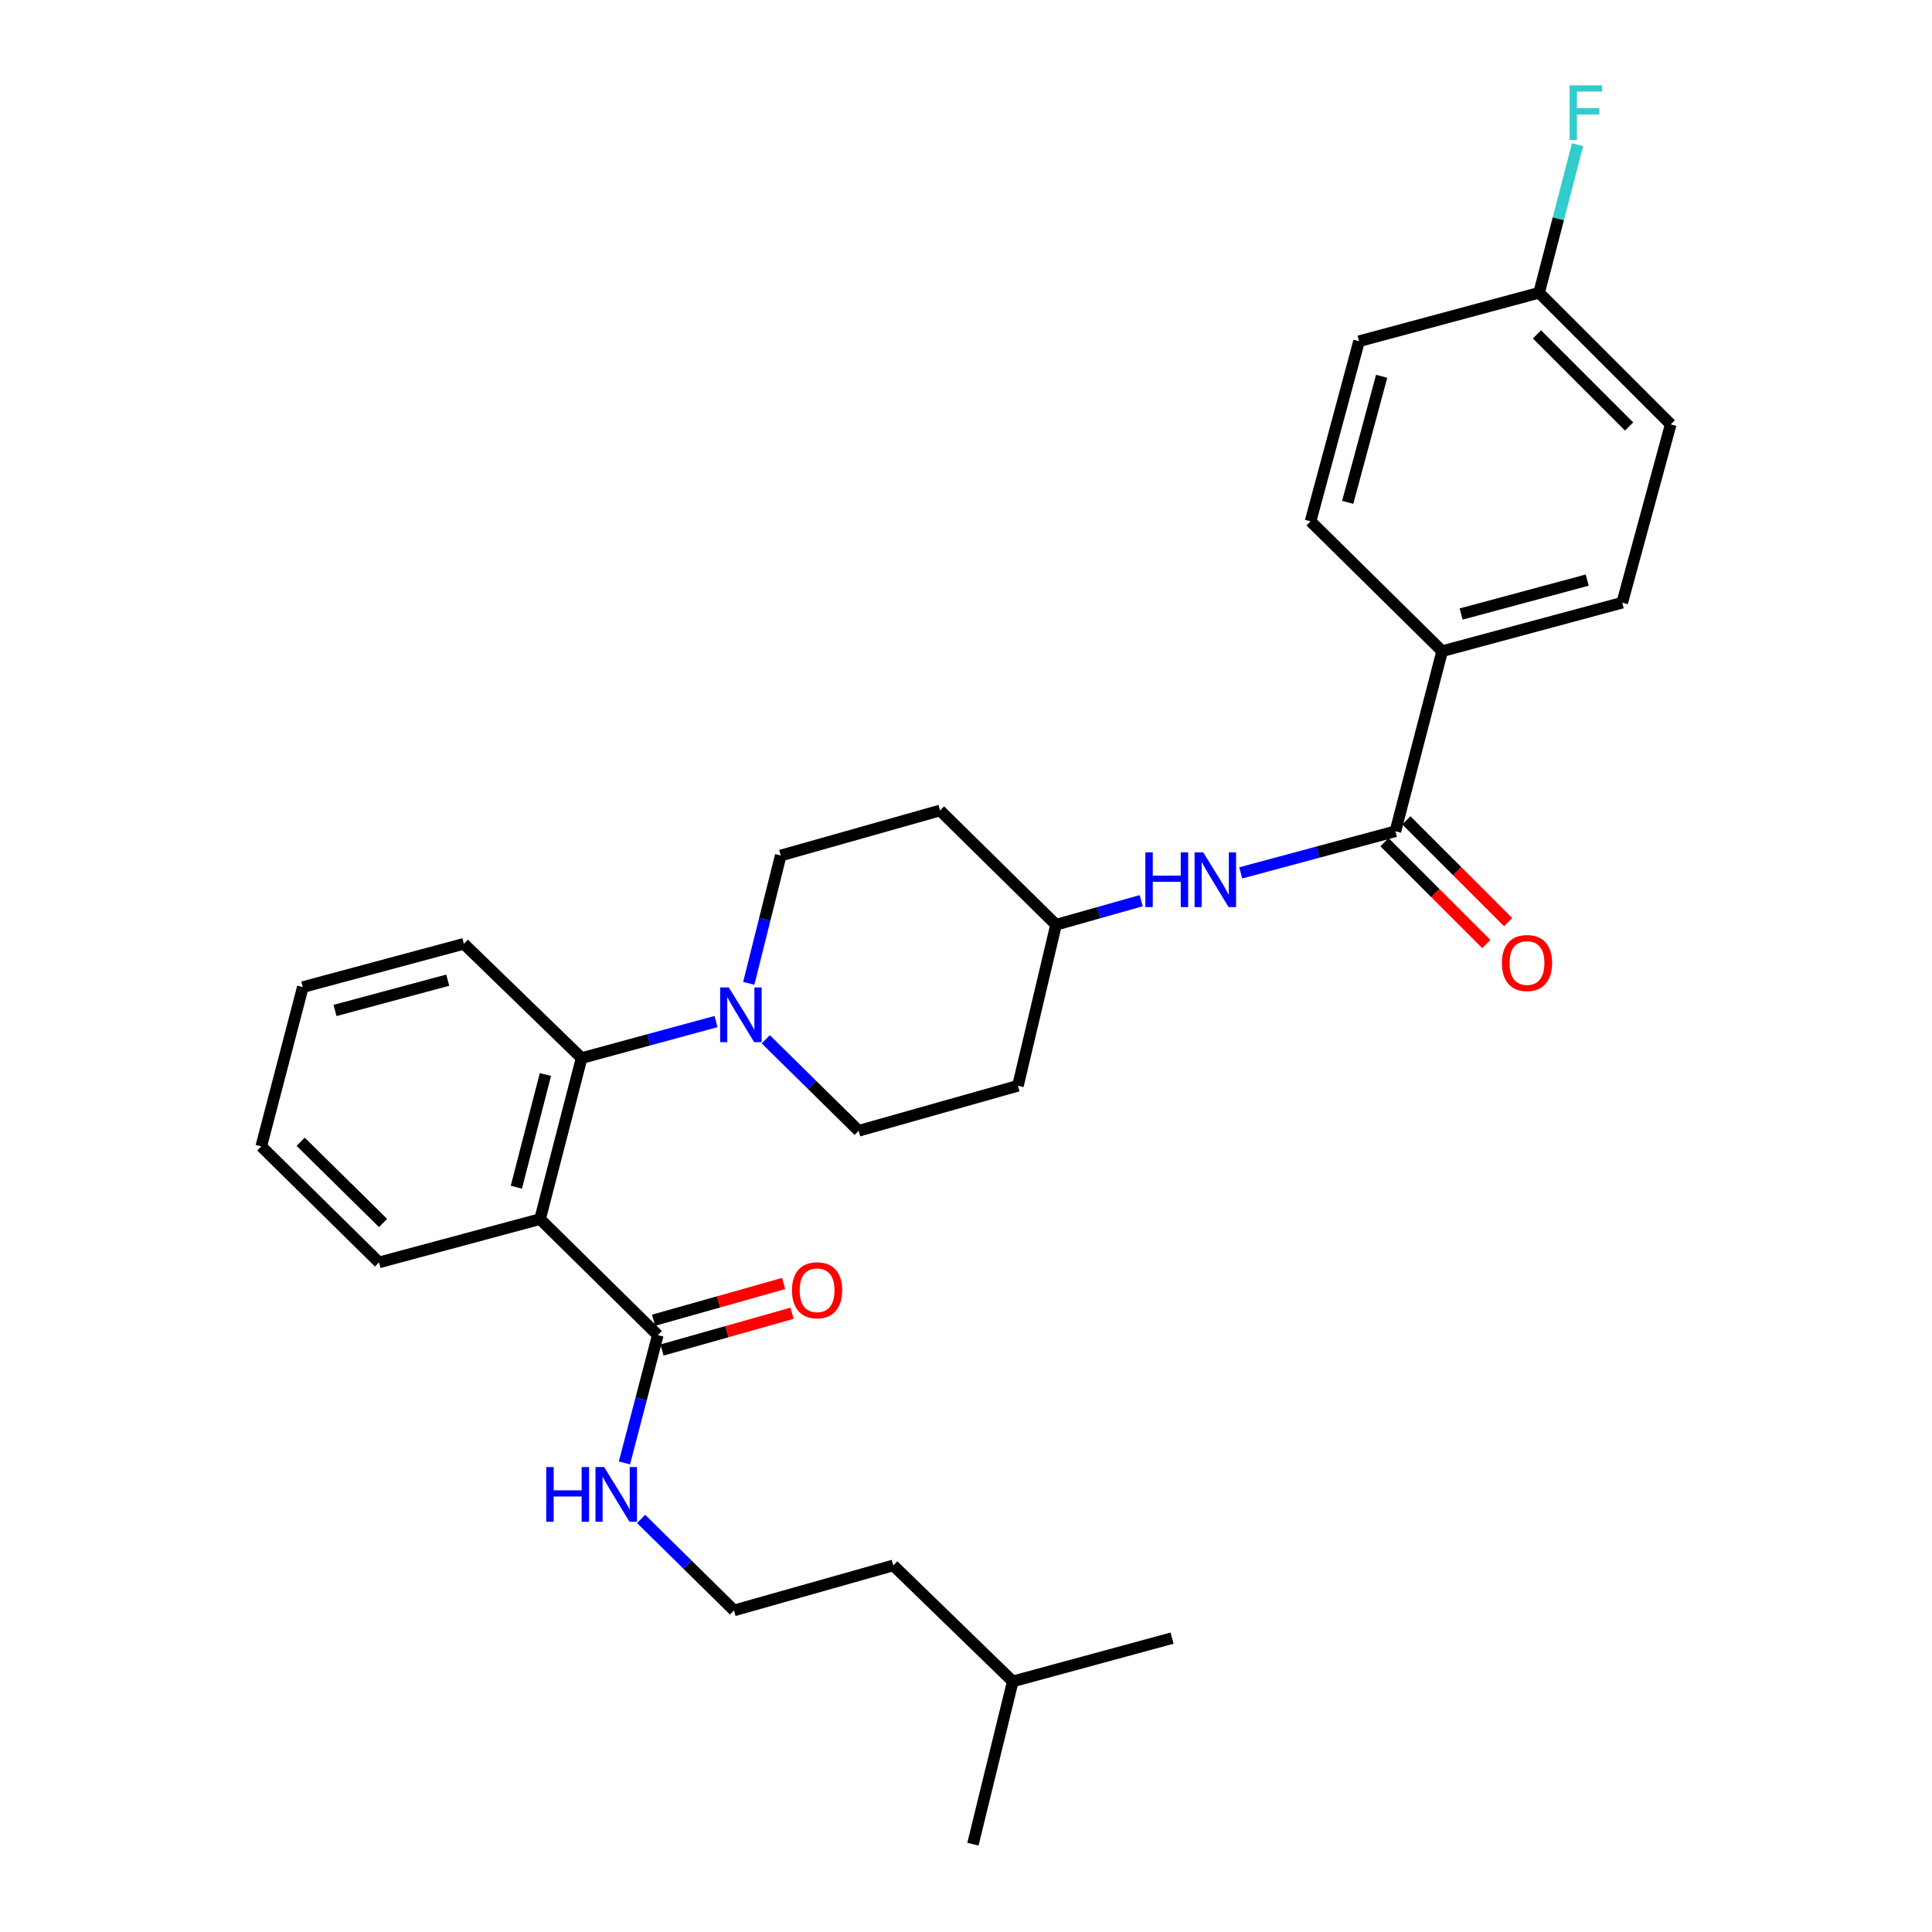 <?xml version='1.0' encoding='iso-8859-1'?>
<svg version='1.1' baseProfile='full'
              xmlns='http://www.w3.org/2000/svg'
                      xmlns:rdkit='http://www.rdkit.org/xml'
                      xmlns:xlink='http://www.w3.org/1999/xlink'
                  xml:space='preserve'
width='1000px' height='1000px' viewBox='0 0 1000 1000'>
<!-- END OF HEADER -->
<rect style='opacity:1.0;fill:#FFFFFF;stroke:none' width='1000' height='1000' x='0' y='0'> </rect>
<path class='bond-0' d='M 746.464,337.047 L 839.665,311.957' style='fill:none;fill-rule:evenodd;stroke:#000000;stroke-width:6px;stroke-linecap:butt;stroke-linejoin:miter;stroke-opacity:1' />
<path class='bond-0' d='M 756.282,317.825 L 821.523,300.262' style='fill:none;fill-rule:evenodd;stroke:#000000;stroke-width:6px;stroke-linecap:butt;stroke-linejoin:miter;stroke-opacity:1' />
<path class='bond-1' d='M 746.464,337.047 L 678.344,269.835' style='fill:none;fill-rule:evenodd;stroke:#000000;stroke-width:6px;stroke-linecap:butt;stroke-linejoin:miter;stroke-opacity:1' />
<path class='bond-2' d='M 746.464,337.047 L 722.263,430.257' style='fill:none;fill-rule:evenodd;stroke:#000000;stroke-width:6px;stroke-linecap:butt;stroke-linejoin:miter;stroke-opacity:1' />
<path class='bond-3' d='M 642.206,451.807 L 682.235,441.032' style='fill:none;fill-rule:evenodd;stroke:#0000FF;stroke-width:6px;stroke-linecap:butt;stroke-linejoin:miter;stroke-opacity:1' />
<path class='bond-3' d='M 682.235,441.032 L 722.263,430.257' style='fill:none;fill-rule:evenodd;stroke:#000000;stroke-width:6px;stroke-linecap:butt;stroke-linejoin:miter;stroke-opacity:1' />
<path class='bond-4' d='M 590.691,466.19 L 568.648,472.42' style='fill:none;fill-rule:evenodd;stroke:#0000FF;stroke-width:6px;stroke-linecap:butt;stroke-linejoin:miter;stroke-opacity:1' />
<path class='bond-4' d='M 568.648,472.42 L 546.605,478.65' style='fill:none;fill-rule:evenodd;stroke:#000000;stroke-width:6px;stroke-linecap:butt;stroke-linejoin:miter;stroke-opacity:1' />
<path class='bond-5' d='M 716.603,435.917 L 742.954,462.269' style='fill:none;fill-rule:evenodd;stroke:#000000;stroke-width:6px;stroke-linecap:butt;stroke-linejoin:miter;stroke-opacity:1' />
<path class='bond-5' d='M 742.954,462.269 L 769.306,488.62' style='fill:none;fill-rule:evenodd;stroke:#FF0000;stroke-width:6px;stroke-linecap:butt;stroke-linejoin:miter;stroke-opacity:1' />
<path class='bond-5' d='M 727.923,424.597 L 754.275,450.949' style='fill:none;fill-rule:evenodd;stroke:#000000;stroke-width:6px;stroke-linecap:butt;stroke-linejoin:miter;stroke-opacity:1' />
<path class='bond-5' d='M 754.275,450.949 L 780.626,477.3' style='fill:none;fill-rule:evenodd;stroke:#FF0000;stroke-width:6px;stroke-linecap:butt;stroke-linejoin:miter;stroke-opacity:1' />
<path class='bond-6' d='M 839.665,311.957 L 864.764,219.646' style='fill:none;fill-rule:evenodd;stroke:#000000;stroke-width:6px;stroke-linecap:butt;stroke-linejoin:miter;stroke-opacity:1' />
<path class='bond-7' d='M 379.903,833.55 L 462.36,810.257' style='fill:none;fill-rule:evenodd;stroke:#000000;stroke-width:6px;stroke-linecap:butt;stroke-linejoin:miter;stroke-opacity:1' />
<path class='bond-8' d='M 379.903,833.55 L 355.872,809.873' style='fill:none;fill-rule:evenodd;stroke:#000000;stroke-width:6px;stroke-linecap:butt;stroke-linejoin:miter;stroke-opacity:1' />
<path class='bond-8' d='M 355.872,809.873 L 331.84,786.195' style='fill:none;fill-rule:evenodd;stroke:#0000FF;stroke-width:6px;stroke-linecap:butt;stroke-linejoin:miter;stroke-opacity:1' />
<path class='bond-9' d='M 340.476,691.058 L 331.844,724.137' style='fill:none;fill-rule:evenodd;stroke:#000000;stroke-width:6px;stroke-linecap:butt;stroke-linejoin:miter;stroke-opacity:1' />
<path class='bond-9' d='M 331.844,724.137 L 323.212,757.216' style='fill:none;fill-rule:evenodd;stroke:#0000FF;stroke-width:6px;stroke-linecap:butt;stroke-linejoin:miter;stroke-opacity:1' />
<path class='bond-10' d='M 342.653,698.761 L 376.306,689.25' style='fill:none;fill-rule:evenodd;stroke:#000000;stroke-width:6px;stroke-linecap:butt;stroke-linejoin:miter;stroke-opacity:1' />
<path class='bond-10' d='M 376.306,689.25 L 409.959,679.738' style='fill:none;fill-rule:evenodd;stroke:#FF0000;stroke-width:6px;stroke-linecap:butt;stroke-linejoin:miter;stroke-opacity:1' />
<path class='bond-10' d='M 338.299,683.355 L 371.952,673.844' style='fill:none;fill-rule:evenodd;stroke:#000000;stroke-width:6px;stroke-linecap:butt;stroke-linejoin:miter;stroke-opacity:1' />
<path class='bond-10' d='M 371.952,673.844 L 405.605,664.333' style='fill:none;fill-rule:evenodd;stroke:#FF0000;stroke-width:6px;stroke-linecap:butt;stroke-linejoin:miter;stroke-opacity:1' />
<path class='bond-11' d='M 340.476,691.058 L 279.534,631.006' style='fill:none;fill-rule:evenodd;stroke:#000000;stroke-width:6px;stroke-linecap:butt;stroke-linejoin:miter;stroke-opacity:1' />
<path class='bond-12' d='M 524.201,870.301 L 462.36,810.257' style='fill:none;fill-rule:evenodd;stroke:#000000;stroke-width:6px;stroke-linecap:butt;stroke-linejoin:miter;stroke-opacity:1' />
<path class='bond-13' d='M 524.201,870.301 L 503.584,954.545' style='fill:none;fill-rule:evenodd;stroke:#000000;stroke-width:6px;stroke-linecap:butt;stroke-linejoin:miter;stroke-opacity:1' />
<path class='bond-14' d='M 524.201,870.301 L 606.649,847.897' style='fill:none;fill-rule:evenodd;stroke:#000000;stroke-width:6px;stroke-linecap:butt;stroke-linejoin:miter;stroke-opacity:1' />
<path class='bond-15' d='M 387.56,508.97 L 395.832,475.889' style='fill:none;fill-rule:evenodd;stroke:#0000FF;stroke-width:6px;stroke-linecap:butt;stroke-linejoin:miter;stroke-opacity:1' />
<path class='bond-15' d='M 395.832,475.889 L 404.104,442.807' style='fill:none;fill-rule:evenodd;stroke:#000000;stroke-width:6px;stroke-linecap:butt;stroke-linejoin:miter;stroke-opacity:1' />
<path class='bond-16' d='M 370.612,528.754 L 335.826,538.206' style='fill:none;fill-rule:evenodd;stroke:#0000FF;stroke-width:6px;stroke-linecap:butt;stroke-linejoin:miter;stroke-opacity:1' />
<path class='bond-16' d='M 335.826,538.206 L 301.039,547.659' style='fill:none;fill-rule:evenodd;stroke:#000000;stroke-width:6px;stroke-linecap:butt;stroke-linejoin:miter;stroke-opacity:1' />
<path class='bond-17' d='M 396.367,537.942 L 420.403,561.621' style='fill:none;fill-rule:evenodd;stroke:#0000FF;stroke-width:6px;stroke-linecap:butt;stroke-linejoin:miter;stroke-opacity:1' />
<path class='bond-17' d='M 420.403,561.621 L 444.439,585.299' style='fill:none;fill-rule:evenodd;stroke:#000000;stroke-width:6px;stroke-linecap:butt;stroke-linejoin:miter;stroke-opacity:1' />
<path class='bond-18' d='M 240.097,488.514 L 156.751,510.918' style='fill:none;fill-rule:evenodd;stroke:#000000;stroke-width:6px;stroke-linecap:butt;stroke-linejoin:miter;stroke-opacity:1' />
<path class='bond-18' d='M 231.751,507.335 L 173.409,523.018' style='fill:none;fill-rule:evenodd;stroke:#000000;stroke-width:6px;stroke-linecap:butt;stroke-linejoin:miter;stroke-opacity:1' />
<path class='bond-19' d='M 240.097,488.514 L 301.039,547.659' style='fill:none;fill-rule:evenodd;stroke:#000000;stroke-width:6px;stroke-linecap:butt;stroke-linejoin:miter;stroke-opacity:1' />
<path class='bond-20' d='M 156.751,510.918 L 135.236,593.366' style='fill:none;fill-rule:evenodd;stroke:#000000;stroke-width:6px;stroke-linecap:butt;stroke-linejoin:miter;stroke-opacity:1' />
<path class='bond-21' d='M 135.236,593.366 L 196.178,653.419' style='fill:none;fill-rule:evenodd;stroke:#000000;stroke-width:6px;stroke-linecap:butt;stroke-linejoin:miter;stroke-opacity:1' />
<path class='bond-21' d='M 155.614,590.971 L 198.274,633.007' style='fill:none;fill-rule:evenodd;stroke:#000000;stroke-width:6px;stroke-linecap:butt;stroke-linejoin:miter;stroke-opacity:1' />
<path class='bond-22' d='M 196.178,653.419 L 279.534,631.006' style='fill:none;fill-rule:evenodd;stroke:#000000;stroke-width:6px;stroke-linecap:butt;stroke-linejoin:miter;stroke-opacity:1' />
<path class='bond-23' d='M 279.534,631.006 L 301.039,547.659' style='fill:none;fill-rule:evenodd;stroke:#000000;stroke-width:6px;stroke-linecap:butt;stroke-linejoin:miter;stroke-opacity:1' />
<path class='bond-23' d='M 267.258,614.504 L 282.312,556.161' style='fill:none;fill-rule:evenodd;stroke:#000000;stroke-width:6px;stroke-linecap:butt;stroke-linejoin:miter;stroke-opacity:1' />
<path class='bond-24' d='M 546.605,478.65 L 486.561,419.504' style='fill:none;fill-rule:evenodd;stroke:#000000;stroke-width:6px;stroke-linecap:butt;stroke-linejoin:miter;stroke-opacity:1' />
<path class='bond-25' d='M 546.605,478.65 L 526.887,561.996' style='fill:none;fill-rule:evenodd;stroke:#000000;stroke-width:6px;stroke-linecap:butt;stroke-linejoin:miter;stroke-opacity:1' />
<path class='bond-26' d='M 486.561,419.504 L 404.104,442.807' style='fill:none;fill-rule:evenodd;stroke:#000000;stroke-width:6px;stroke-linecap:butt;stroke-linejoin:miter;stroke-opacity:1' />
<path class='bond-27' d='M 444.439,585.299 L 526.887,561.996' style='fill:none;fill-rule:evenodd;stroke:#000000;stroke-width:6px;stroke-linecap:butt;stroke-linejoin:miter;stroke-opacity:1' />
<path class='bond-28' d='M 864.764,219.646 L 796.644,151.535' style='fill:none;fill-rule:evenodd;stroke:#000000;stroke-width:6px;stroke-linecap:butt;stroke-linejoin:miter;stroke-opacity:1' />
<path class='bond-28' d='M 843.226,220.75 L 795.543,173.072' style='fill:none;fill-rule:evenodd;stroke:#000000;stroke-width:6px;stroke-linecap:butt;stroke-linejoin:miter;stroke-opacity:1' />
<path class='bond-29' d='M 796.644,151.535 L 703.443,176.625' style='fill:none;fill-rule:evenodd;stroke:#000000;stroke-width:6px;stroke-linecap:butt;stroke-linejoin:miter;stroke-opacity:1' />
<path class='bond-30' d='M 796.644,151.535 L 806.594,113.213' style='fill:none;fill-rule:evenodd;stroke:#000000;stroke-width:6px;stroke-linecap:butt;stroke-linejoin:miter;stroke-opacity:1' />
<path class='bond-30' d='M 806.594,113.213 L 816.543,74.892' style='fill:none;fill-rule:evenodd;stroke:#33CCCC;stroke-width:6px;stroke-linecap:butt;stroke-linejoin:miter;stroke-opacity:1' />
<path class='bond-31' d='M 703.443,176.625 L 678.344,269.835' style='fill:none;fill-rule:evenodd;stroke:#000000;stroke-width:6px;stroke-linecap:butt;stroke-linejoin:miter;stroke-opacity:1' />
<path class='bond-31' d='M 715.137,194.769 L 697.568,260.016' style='fill:none;fill-rule:evenodd;stroke:#000000;stroke-width:6px;stroke-linecap:butt;stroke-linejoin:miter;stroke-opacity:1' />
<path  class='atom-1' d='M 592.833 441.188
L 596.673 441.188
L 596.673 453.228
L 611.153 453.228
L 611.153 441.188
L 614.993 441.188
L 614.993 469.508
L 611.153 469.508
L 611.153 456.428
L 596.673 456.428
L 596.673 469.508
L 592.833 469.508
L 592.833 441.188
' fill='#0000FF'/>
<path  class='atom-1' d='M 622.793 441.188
L 632.073 456.188
Q 632.993 457.668, 634.473 460.348
Q 635.953 463.028, 636.033 463.188
L 636.033 441.188
L 639.793 441.188
L 639.793 469.508
L 635.913 469.508
L 625.953 453.108
Q 624.793 451.188, 623.553 448.988
Q 622.353 446.788, 621.993 446.108
L 621.993 469.508
L 618.313 469.508
L 618.313 441.188
L 622.793 441.188
' fill='#0000FF'/>
<path  class='atom-3' d='M 777.374 498.448
Q 777.374 491.648, 780.734 487.848
Q 784.094 484.048, 790.374 484.048
Q 796.654 484.048, 800.014 487.848
Q 803.374 491.648, 803.374 498.448
Q 803.374 505.328, 799.974 509.248
Q 796.574 513.128, 790.374 513.128
Q 784.134 513.128, 780.734 509.248
Q 777.374 505.368, 777.374 498.448
M 790.374 509.928
Q 794.694 509.928, 797.014 507.048
Q 799.374 504.128, 799.374 498.448
Q 799.374 492.888, 797.014 490.088
Q 794.694 487.248, 790.374 487.248
Q 786.054 487.248, 783.694 490.048
Q 781.374 492.848, 781.374 498.448
Q 781.374 504.168, 783.694 507.048
Q 786.054 509.928, 790.374 509.928
' fill='#FF0000'/>
<path  class='atom-7' d='M 282.741 759.346
L 286.581 759.346
L 286.581 771.386
L 301.061 771.386
L 301.061 759.346
L 304.901 759.346
L 304.901 787.666
L 301.061 787.666
L 301.061 774.586
L 286.581 774.586
L 286.581 787.666
L 282.741 787.666
L 282.741 759.346
' fill='#0000FF'/>
<path  class='atom-7' d='M 312.701 759.346
L 321.981 774.346
Q 322.901 775.826, 324.381 778.506
Q 325.861 781.186, 325.941 781.346
L 325.941 759.346
L 329.701 759.346
L 329.701 787.666
L 325.821 787.666
L 315.861 771.266
Q 314.701 769.346, 313.461 767.146
Q 312.261 764.946, 311.901 764.266
L 311.901 787.666
L 308.221 787.666
L 308.221 759.346
L 312.701 759.346
' fill='#0000FF'/>
<path  class='atom-8' d='M 409.924 667.836
Q 409.924 661.036, 413.284 657.236
Q 416.644 653.436, 422.924 653.436
Q 429.204 653.436, 432.564 657.236
Q 435.924 661.036, 435.924 667.836
Q 435.924 674.716, 432.524 678.636
Q 429.124 682.516, 422.924 682.516
Q 416.684 682.516, 413.284 678.636
Q 409.924 674.756, 409.924 667.836
M 422.924 679.316
Q 427.244 679.316, 429.564 676.436
Q 431.924 673.516, 431.924 667.836
Q 431.924 662.276, 429.564 659.476
Q 427.244 656.636, 422.924 656.636
Q 418.604 656.636, 416.244 659.436
Q 413.924 662.236, 413.924 667.836
Q 413.924 673.556, 416.244 676.436
Q 418.604 679.316, 422.924 679.316
' fill='#FF0000'/>
<path  class='atom-10' d='M 377.228 511.095
L 386.508 526.095
Q 387.428 527.575, 388.908 530.255
Q 390.388 532.935, 390.468 533.095
L 390.468 511.095
L 394.228 511.095
L 394.228 539.415
L 390.348 539.415
L 380.388 523.015
Q 379.228 521.095, 377.988 518.895
Q 376.788 516.695, 376.428 516.015
L 376.428 539.415
L 372.748 539.415
L 372.748 511.095
L 377.228 511.095
' fill='#0000FF'/>
<path  class='atom-29' d='M 812.425 44.165
L 829.265 44.165
L 829.265 47.405
L 816.225 47.405
L 816.225 56.005
L 827.825 56.005
L 827.825 59.285
L 816.225 59.285
L 816.225 72.485
L 812.425 72.485
L 812.425 44.165
' fill='#33CCCC'/>
</svg>

